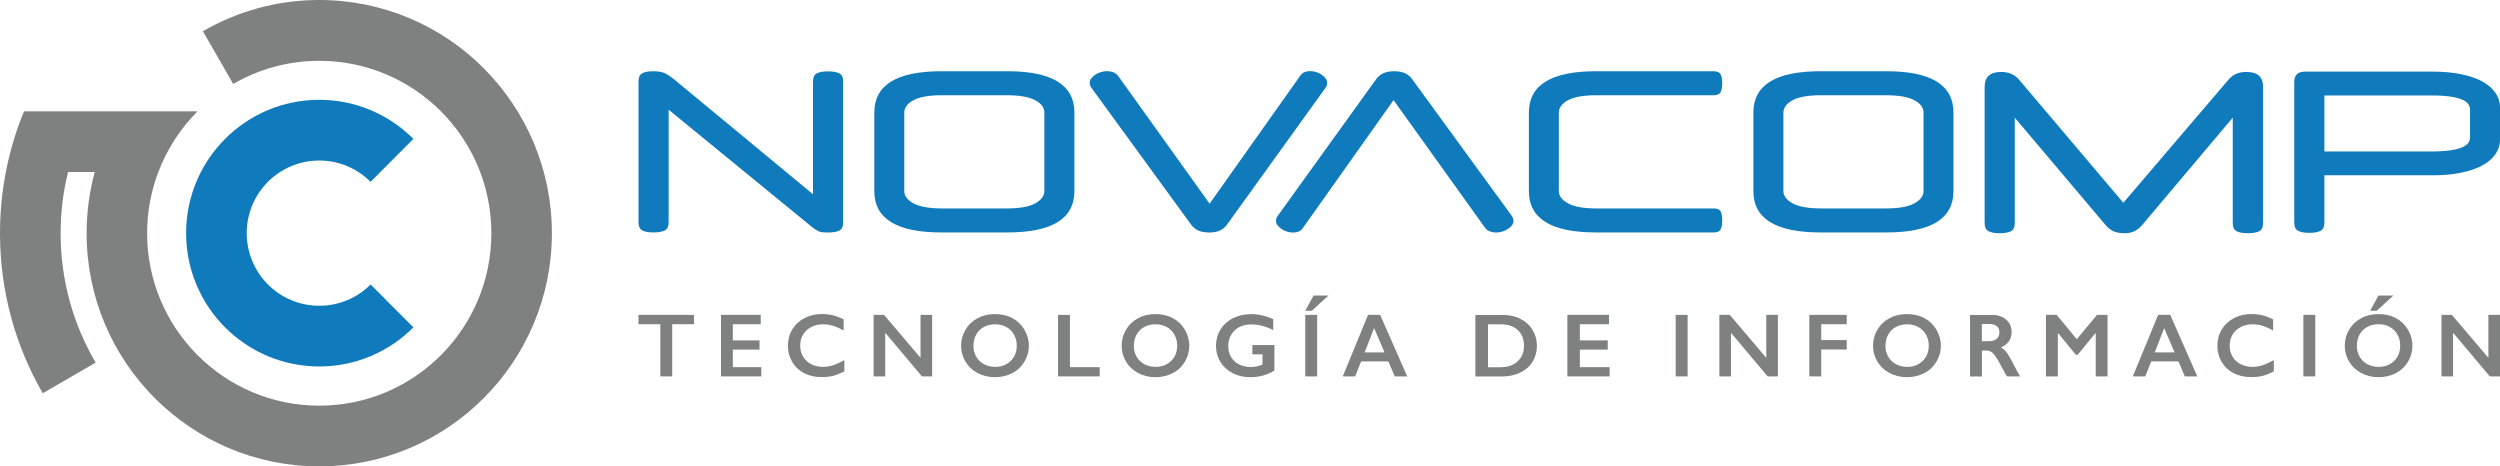 <?xml version="1.0" encoding="UTF-8"?> <svg xmlns="http://www.w3.org/2000/svg" id="Layer_1" data-name="Layer 1" version="1.1" viewBox="0 0 252 47"><defs><style> .cls-1 { fill: #0f7bbc; } .cls-1, .cls-2 { stroke-width: 0px; } .cls-2 { fill: #7f8080; } </style></defs><path class="cls-2" d="M32.18,0c-4.27,0-8.28,1.15-11.73,3.15l3.06,5.31c2.55-1.48,5.51-2.33,8.67-2.33,9.58,0,17.35,7.78,17.35,17.38s-7.77,17.38-17.35,17.38-17.35-7.78-17.35-17.38c0-2.17.4-4.25,1.13-6.17h0c.88-2.32,2.24-4.4,3.95-6.12H2.42c-1.56,3.79-2.42,7.94-2.42,12.29,0,5.88,1.57,11.38,4.31,16.13l5.33-3.09c-2.25-3.83-3.53-8.29-3.53-13.04,0-2.13.26-4.19.75-6.17h2.69c-.53,1.97-.82,4.03-.82,6.17,0,12.98,10.5,23.5,23.45,23.5s23.45-10.52,23.45-23.5S45.14,0,32.18,0"></path><path class="cls-1" d="M37.35,28.68c-1.32,1.33-3.15,2.14-5.17,2.14-4.04,0-7.31-3.28-7.31-7.32s3.27-7.32,7.31-7.32c2.02,0,3.85.82,5.17,2.15l4.32-4.33c-2.43-2.43-5.78-3.94-9.49-3.94-7.41,0-13.42,6.02-13.42,13.44s6.01,13.44,13.42,13.44c3.7,0,7.06-1.5,9.49-3.94l-4.32-4.33Z"></path><path class="cls-1" d="M83.41,23.43c-.21,0-.39,0-.53-.02-.14-.01-.27-.05-.39-.11-.12-.06-.25-.14-.39-.23-.14-.1-.3-.22-.5-.39l-14.2-11.62v11.33c0,.43-.13.71-.39.84-.26.13-.64.2-1.14.2s-.86-.07-1.12-.2c-.26-.13-.39-.42-.39-.84v-14.17c0-.42.12-.69.37-.83.24-.14.6-.21,1.07-.21.5,0,.9.06,1.19.19.29.13.61.34.96.63l14,11.58v-11.35c0-.43.13-.71.39-.84.26-.13.63-.2,1.12-.2s.88.07,1.14.2c.26.13.39.41.39.84v14.17c0,.43-.13.71-.39.84-.26.13-.65.2-1.19.2"></path><path class="cls-1" d="M94.89,23.43c-4.51,0-6.76-1.39-6.76-4.17v-7.91c0-2.78,2.25-4.17,6.76-4.17h6.65c4.51,0,6.76,1.39,6.76,4.17v7.91c0,2.78-2.25,4.17-6.76,4.17h-6.65ZM101.44,21.01c1.34,0,2.31-.17,2.92-.52.61-.34.91-.75.91-1.23v-7.91c0-.5-.3-.91-.91-1.24-.61-.34-1.58-.51-2.92-.51h-6.46c-1.34,0-2.31.17-2.92.51-.61.34-.91.75-.91,1.24v7.91c0,.48.3.89.91,1.23.61.34,1.58.52,2.92.52h6.46Z"></path><path class="cls-1" d="M121.85,23.43c-.44,0-.8-.07-1.08-.2-.28-.13-.51-.33-.7-.58l-10.05-13.79c-.12-.19-.18-.36-.18-.51,0-.16.05-.31.16-.45.11-.14.25-.26.42-.38.18-.11.37-.2.57-.26.21-.06.41-.09.61-.09s.4.04.61.11c.2.08.37.19.49.36l9.23,12.89,9.13-12.89c.2-.31.53-.47,1.01-.47.2,0,.4.03.59.09.2.06.38.14.55.26.17.11.3.24.41.38.11.14.16.3.16.48s-.06.34-.18.49l-9.93,13.79c-.18.25-.42.44-.71.58-.29.13-.65.2-1.1.2"></path><path class="cls-1" d="M160.87,23.43c-4.51,0-6.76-1.39-6.76-4.17v-7.91c0-2.78,2.25-4.17,6.76-4.17h11.84c.37,0,.61.1.72.3.12.2.17.51.17.91s-.06.71-.17.91c-.11.2-.35.3-.72.3h-11.75c-1.34,0-2.31.17-2.92.51-.61.34-.91.75-.91,1.24v7.91c0,.48.3.89.91,1.23.61.35,1.58.52,2.92.52h11.77c.36,0,.6.1.71.3.11.2.16.5.16.91s-.05.69-.16.9c-.11.21-.34.31-.71.31h-11.86Z"></path><path class="cls-1" d="M183.5,23.43c-4.51,0-6.76-1.39-6.76-4.17v-7.91c0-2.78,2.25-4.17,6.76-4.17h6.65c4.51,0,6.76,1.39,6.76,4.17v7.91c0,2.78-2.25,4.17-6.76,4.17h-6.65ZM190.06,21.01c1.34,0,2.31-.17,2.92-.52.61-.34.91-.75.91-1.23v-7.91c0-.5-.3-.91-.91-1.24-.61-.34-1.58-.51-2.92-.51h-6.46c-1.34,0-2.31.17-2.92.51-.61.34-.91.75-.91,1.24v7.91c0,.48.3.89.91,1.23.61.34,1.58.52,2.92.52h6.46Z"></path><path class="cls-1" d="M224.63,8.03c.24-.28.51-.48.81-.6.3-.12.63-.18.99-.18,1.13,0,1.69.51,1.69,1.52v13.69c0,.43-.13.71-.39.85-.26.13-.64.2-1.14.2s-.88-.07-1.14-.2c-.26-.14-.39-.42-.39-.85v-10.6l-9.11,10.8c-.26.3-.53.51-.8.65-.28.13-.61.2-1.01.2-.44,0-.81-.07-1.11-.2-.29-.14-.57-.35-.81-.65l-9.13-10.8v10.6c0,.43-.13.71-.39.85-.26.13-.64.2-1.14.2s-.86-.07-1.12-.2c-.26-.14-.39-.42-.39-.85v-13.69c0-1.01.55-1.52,1.67-1.52.75,0,1.35.26,1.8.78l10.51,12.41,10.6-12.41Z"></path><path class="cls-1" d="M231.26,8.25c0-.68.36-1.03,1.07-1.03h12.95c1.04,0,1.97.09,2.8.26.83.17,1.53.41,2.11.72.58.31,1.02.69,1.34,1.14.31.44.47.94.47,1.49v3.23c0,.55-.16,1.05-.47,1.49-.31.45-.76.83-1.34,1.14-.58.31-1.28.55-2.11.72-.83.17-1.76.26-2.8.26h-10.98v4.75c0,.43-.13.71-.39.85-.26.13-.64.2-1.14.2s-.86-.07-1.12-.2c-.26-.13-.39-.42-.39-.85v-14.18ZM234.3,9.63v5.64h10.71c.78,0,1.42-.04,1.93-.11.51-.07.92-.17,1.22-.3.3-.13.52-.28.64-.45.12-.17.18-.36.18-.57v-2.79c0-.19-.06-.38-.18-.56-.12-.18-.34-.33-.64-.46-.3-.13-.71-.23-1.22-.3-.51-.07-1.15-.11-1.93-.11h-10.71Z"></path><path class="cls-1" d="M140.55,7.18c.44,0,.8.07,1.08.2.28.13.51.33.7.58l10.05,13.79c.12.19.18.36.18.51,0,.16-.05.31-.16.46-.11.14-.25.26-.42.37-.18.11-.37.2-.57.26-.21.06-.41.09-.61.09s-.4-.04-.61-.11c-.2-.08-.37-.19-.49-.36l-9.23-12.88-9.13,12.88c-.2.31-.53.47-1.01.47-.2,0-.4-.03-.59-.09-.2-.06-.38-.14-.55-.26-.17-.11-.3-.24-.41-.37-.11-.14-.16-.3-.16-.48s.06-.34.18-.49l9.93-13.79c.18-.25.42-.44.71-.58.29-.13.65-.2,1.1-.2"></path><polygon class="cls-2" points="69.95 31.74 69.95 32.68 67.76 32.68 67.76 37.94 66.56 37.94 66.56 32.68 64.36 32.68 64.36 31.74 69.95 31.74"></polygon><polygon class="cls-2" points="76.68 31.74 76.68 32.68 73.87 32.68 73.87 34.31 76.56 34.31 76.56 35.24 73.87 35.24 73.87 37.01 76.74 37.01 76.74 37.94 72.68 37.94 72.68 31.74 76.68 31.74"></polygon><path class="cls-2" d="M82.92,31.66c.35,0,.7.04,1.03.12.34.08.7.22,1.09.41v1.13c-.38-.22-.73-.38-1.06-.48-.32-.1-.66-.15-1.01-.15-.44,0-.84.09-1.19.27-.35.18-.63.44-.83.77-.2.33-.29.7-.29,1.11s.1.79.29,1.11c.2.33.47.58.82.76.35.18.75.27,1.2.27.34,0,.66-.05.97-.15.31-.1.7-.27,1.17-.53v1.13c-.4.21-.77.36-1.11.45-.34.09-.73.13-1.18.13-.65,0-1.24-.13-1.75-.39-.51-.26-.92-.64-1.21-1.13-.29-.49-.44-1.03-.44-1.61,0-.62.15-1.19.45-1.68.3-.5.72-.88,1.25-1.15.53-.27,1.13-.4,1.79-.4"></path><polygon class="cls-2" points="89.11 31.74 92.79 36.07 92.79 31.74 93.96 31.74 93.96 37.94 92.93 37.94 89.23 33.54 89.23 37.94 88.06 37.94 88.06 31.74 89.11 31.74"></polygon><path class="cls-2" d="M100.3,31.66c.64,0,1.22.13,1.73.4.51.26.92.65,1.22,1.15.3.5.46,1.05.46,1.64s-.15,1.12-.45,1.61c-.3.5-.7.88-1.22,1.15-.52.27-1.1.41-1.75.41s-1.22-.14-1.75-.42c-.52-.28-.93-.66-1.22-1.15-.29-.49-.44-1.02-.44-1.61s.15-1.1.44-1.6c.29-.5.7-.89,1.21-1.16.51-.28,1.1-.42,1.77-.42M98.12,34.84c0,.41.09.78.28,1.11.19.33.45.58.78.76.33.18.71.27,1.13.27.64,0,1.16-.2,1.57-.6.41-.4.61-.91.61-1.54,0-.41-.09-.78-.28-1.11-.18-.33-.44-.59-.78-.77-.34-.18-.71-.27-1.13-.27s-.8.09-1.13.27c-.33.18-.59.44-.77.76-.18.33-.27.7-.27,1.11"></path><polygon class="cls-2" points="107.85 31.74 107.85 37.01 110.85 37.01 110.85 37.94 106.65 37.94 106.65 31.74 107.85 31.74"></polygon><path class="cls-2" d="M116.47,31.66c.64,0,1.22.13,1.73.4.51.26.92.65,1.22,1.15.3.5.46,1.05.46,1.64s-.15,1.12-.44,1.61c-.3.5-.7.88-1.22,1.15-.52.27-1.1.41-1.75.41s-1.22-.14-1.75-.42c-.52-.28-.93-.66-1.22-1.15-.29-.49-.44-1.02-.44-1.61s.15-1.1.44-1.6c.29-.5.7-.89,1.21-1.16.51-.28,1.1-.42,1.77-.42M114.29,34.84c0,.41.09.78.28,1.11.19.33.45.58.78.76.33.18.71.27,1.13.27.64,0,1.16-.2,1.57-.6.41-.4.61-.91.61-1.54,0-.41-.09-.78-.28-1.11-.18-.33-.45-.59-.78-.77-.33-.18-.71-.27-1.13-.27s-.8.09-1.13.27c-.34.18-.59.44-.77.76-.18.33-.27.7-.27,1.11"></path><path class="cls-2" d="M126.07,31.66c.76,0,1.52.17,2.27.51v1.1c-.75-.38-1.49-.57-2.22-.57-.45,0-.85.09-1.2.27-.35.18-.62.44-.82.78-.19.34-.29.72-.29,1.13,0,.63.21,1.14.63,1.53.42.39.98.58,1.66.58.19,0,.37-.02.54-.05.17-.03.38-.1.62-.19v-1.03h-1.02v-.94h2.22v2.56c-.3.21-.67.38-1.1.5-.43.12-.87.18-1.33.18-.65,0-1.24-.13-1.77-.4-.53-.27-.94-.65-1.24-1.13-.3-.49-.45-1.03-.45-1.62s.15-1.16.45-1.65c.3-.49.72-.87,1.25-1.14.54-.27,1.13-.41,1.79-.41"></path><path class="cls-2" d="M133.91,29.79l-1.67,1.53h-.67l.84-1.53h1.5ZM132.77,37.94h-1.2v-6.2h1.2v6.2Z"></path><path class="cls-2" d="M139.12,31.74l2.73,6.2h-1.26l-.64-1.51h-2.75l-.6,1.51h-1.25l2.55-6.2h1.22ZM137.56,35.52h2l-1.05-2.45-.95,2.45Z"></path><path class="cls-2" d="M151.45,31.74c.68,0,1.28.13,1.8.4.53.26.94.63,1.23,1.11.29.48.44,1.01.44,1.61s-.15,1.14-.44,1.61c-.29.47-.71.83-1.25,1.09-.54.26-1.16.39-1.86.39h-2.65v-6.2h2.72ZM151.32,37.01c.69,0,1.25-.2,1.67-.6.42-.4.63-.92.63-1.56s-.21-1.2-.63-1.58c-.42-.39-.99-.58-1.71-.58h-1.29v4.33h1.33Z"></path><polygon class="cls-2" points="162.19 31.74 162.19 32.68 159.25 32.68 159.25 34.31 162.06 34.31 162.06 35.24 159.25 35.24 159.25 37.01 162.25 37.01 162.25 37.94 157.99 37.94 157.99 31.74 162.19 31.74"></polygon><rect class="cls-2" x="168.91" y="31.74" width="1.2" height="6.2"></rect><polygon class="cls-2" points="174.36 31.74 178.04 36.07 178.04 31.74 179.21 31.74 179.21 37.94 178.18 37.94 174.48 33.54 174.48 37.94 173.31 37.94 173.31 31.74 174.36 31.74"></polygon><polygon class="cls-2" points="186.15 31.74 186.15 32.68 183.58 32.68 183.58 34.28 186.15 34.28 186.15 35.23 183.58 35.23 183.58 37.94 182.38 37.94 182.38 31.74 186.15 31.74"></polygon><path class="cls-2" d="M192.23,31.66c.64,0,1.22.13,1.73.4.51.26.92.65,1.22,1.15.3.5.46,1.05.46,1.64s-.15,1.12-.45,1.61c-.3.5-.7.88-1.22,1.15-.52.27-1.1.41-1.75.41s-1.22-.14-1.75-.42c-.52-.28-.93-.66-1.23-1.15-.29-.49-.44-1.02-.44-1.61s.15-1.1.44-1.6c.29-.5.7-.89,1.21-1.16.51-.28,1.1-.42,1.77-.42M190.05,34.84c0,.41.09.78.28,1.11.19.33.45.58.78.76.33.18.71.27,1.13.27.64,0,1.16-.2,1.57-.6.41-.4.61-.91.61-1.54,0-.41-.09-.78-.28-1.11-.18-.33-.45-.59-.78-.77-.33-.18-.71-.27-1.13-.27s-.8.09-1.13.27c-.34.18-.59.44-.77.76-.18.33-.27.7-.27,1.11"></path><path class="cls-2" d="M200.8,31.74c.58,0,1.06.16,1.42.48.37.32.55.74.55,1.26,0,.35-.09.66-.27.92-.18.26-.45.47-.81.62.2.11.37.25.53.44.15.18.34.49.57.93.38.75.66,1.27.84,1.55h-1.33c-.09-.14-.22-.35-.37-.65-.34-.66-.59-1.1-.75-1.33-.16-.23-.31-.39-.46-.49-.15-.1-.32-.14-.51-.14h-.43v2.62h-1.2v-6.2h2.23ZM200.53,34.39c.31,0,.56-.08.74-.24.18-.16.27-.37.27-.64s-.09-.5-.27-.64c-.18-.14-.43-.21-.76-.21h-.74v1.73h.76Z"></path><polygon class="cls-2" points="207.31 31.74 209.34 34.19 211.38 31.74 212.44 31.74 212.44 37.94 211.25 37.94 211.25 33.59 211.21 33.59 209.42 35.77 209.25 35.77 207.47 33.59 207.43 33.59 207.43 37.94 206.23 37.94 206.23 31.74 207.31 31.74"></polygon><path class="cls-2" d="M218.76,31.74l2.73,6.2h-1.26l-.64-1.51h-2.75l-.6,1.51h-1.25l2.55-6.2h1.22ZM217.2,35.52h2l-1.05-2.45-.95,2.45Z"></path><path class="cls-2" d="M227.01,31.66c.35,0,.7.04,1.03.12.34.08.7.22,1.09.41v1.13c-.38-.22-.73-.38-1.06-.48-.32-.1-.66-.15-1.01-.15-.44,0-.84.09-1.19.27-.35.18-.63.44-.83.77-.2.33-.29.7-.29,1.11s.1.79.29,1.11c.19.33.47.58.82.76.35.18.75.27,1.2.27.34,0,.66-.05.97-.15.31-.1.7-.27,1.17-.53v1.13c-.4.21-.77.36-1.11.45-.34.09-.73.13-1.18.13-.65,0-1.24-.13-1.75-.39-.51-.26-.92-.64-1.21-1.13-.29-.49-.44-1.03-.44-1.61,0-.62.15-1.19.45-1.68.3-.5.72-.88,1.25-1.15.53-.27,1.13-.4,1.79-.4"></path><rect class="cls-2" x="232.18" y="31.74" width="1.2" height="6.2"></rect><path class="cls-2" d="M239.76,31.66c.64,0,1.22.13,1.73.4.51.26.92.65,1.22,1.15.3.5.46,1.05.46,1.64s-.15,1.12-.44,1.61c-.3.5-.7.88-1.22,1.15-.52.27-1.1.41-1.75.41s-1.22-.14-1.75-.42c-.52-.28-.93-.66-1.22-1.15-.29-.49-.44-1.02-.44-1.61s.15-1.1.44-1.6c.29-.5.7-.89,1.21-1.16.51-.28,1.1-.42,1.77-.42M237.57,34.84c0,.41.09.78.28,1.11.19.33.45.58.78.76.33.18.71.27,1.13.27.64,0,1.16-.2,1.57-.6.41-.4.61-.91.61-1.55,0-.41-.09-.78-.28-1.11-.18-.33-.45-.59-.78-.77s-.71-.27-1.13-.27-.8.09-1.13.27c-.33.18-.59.44-.77.76-.18.33-.27.7-.27,1.11M241.25,29.79l-1.67,1.53h-.67l.84-1.53h1.5Z"></path><polygon class="cls-2" points="247.15 31.74 250.83 36.07 250.83 31.74 252 31.74 252 37.94 250.97 37.94 247.27 33.54 247.27 37.94 246.1 37.94 246.1 31.74 247.15 31.74"></polygon></svg> 